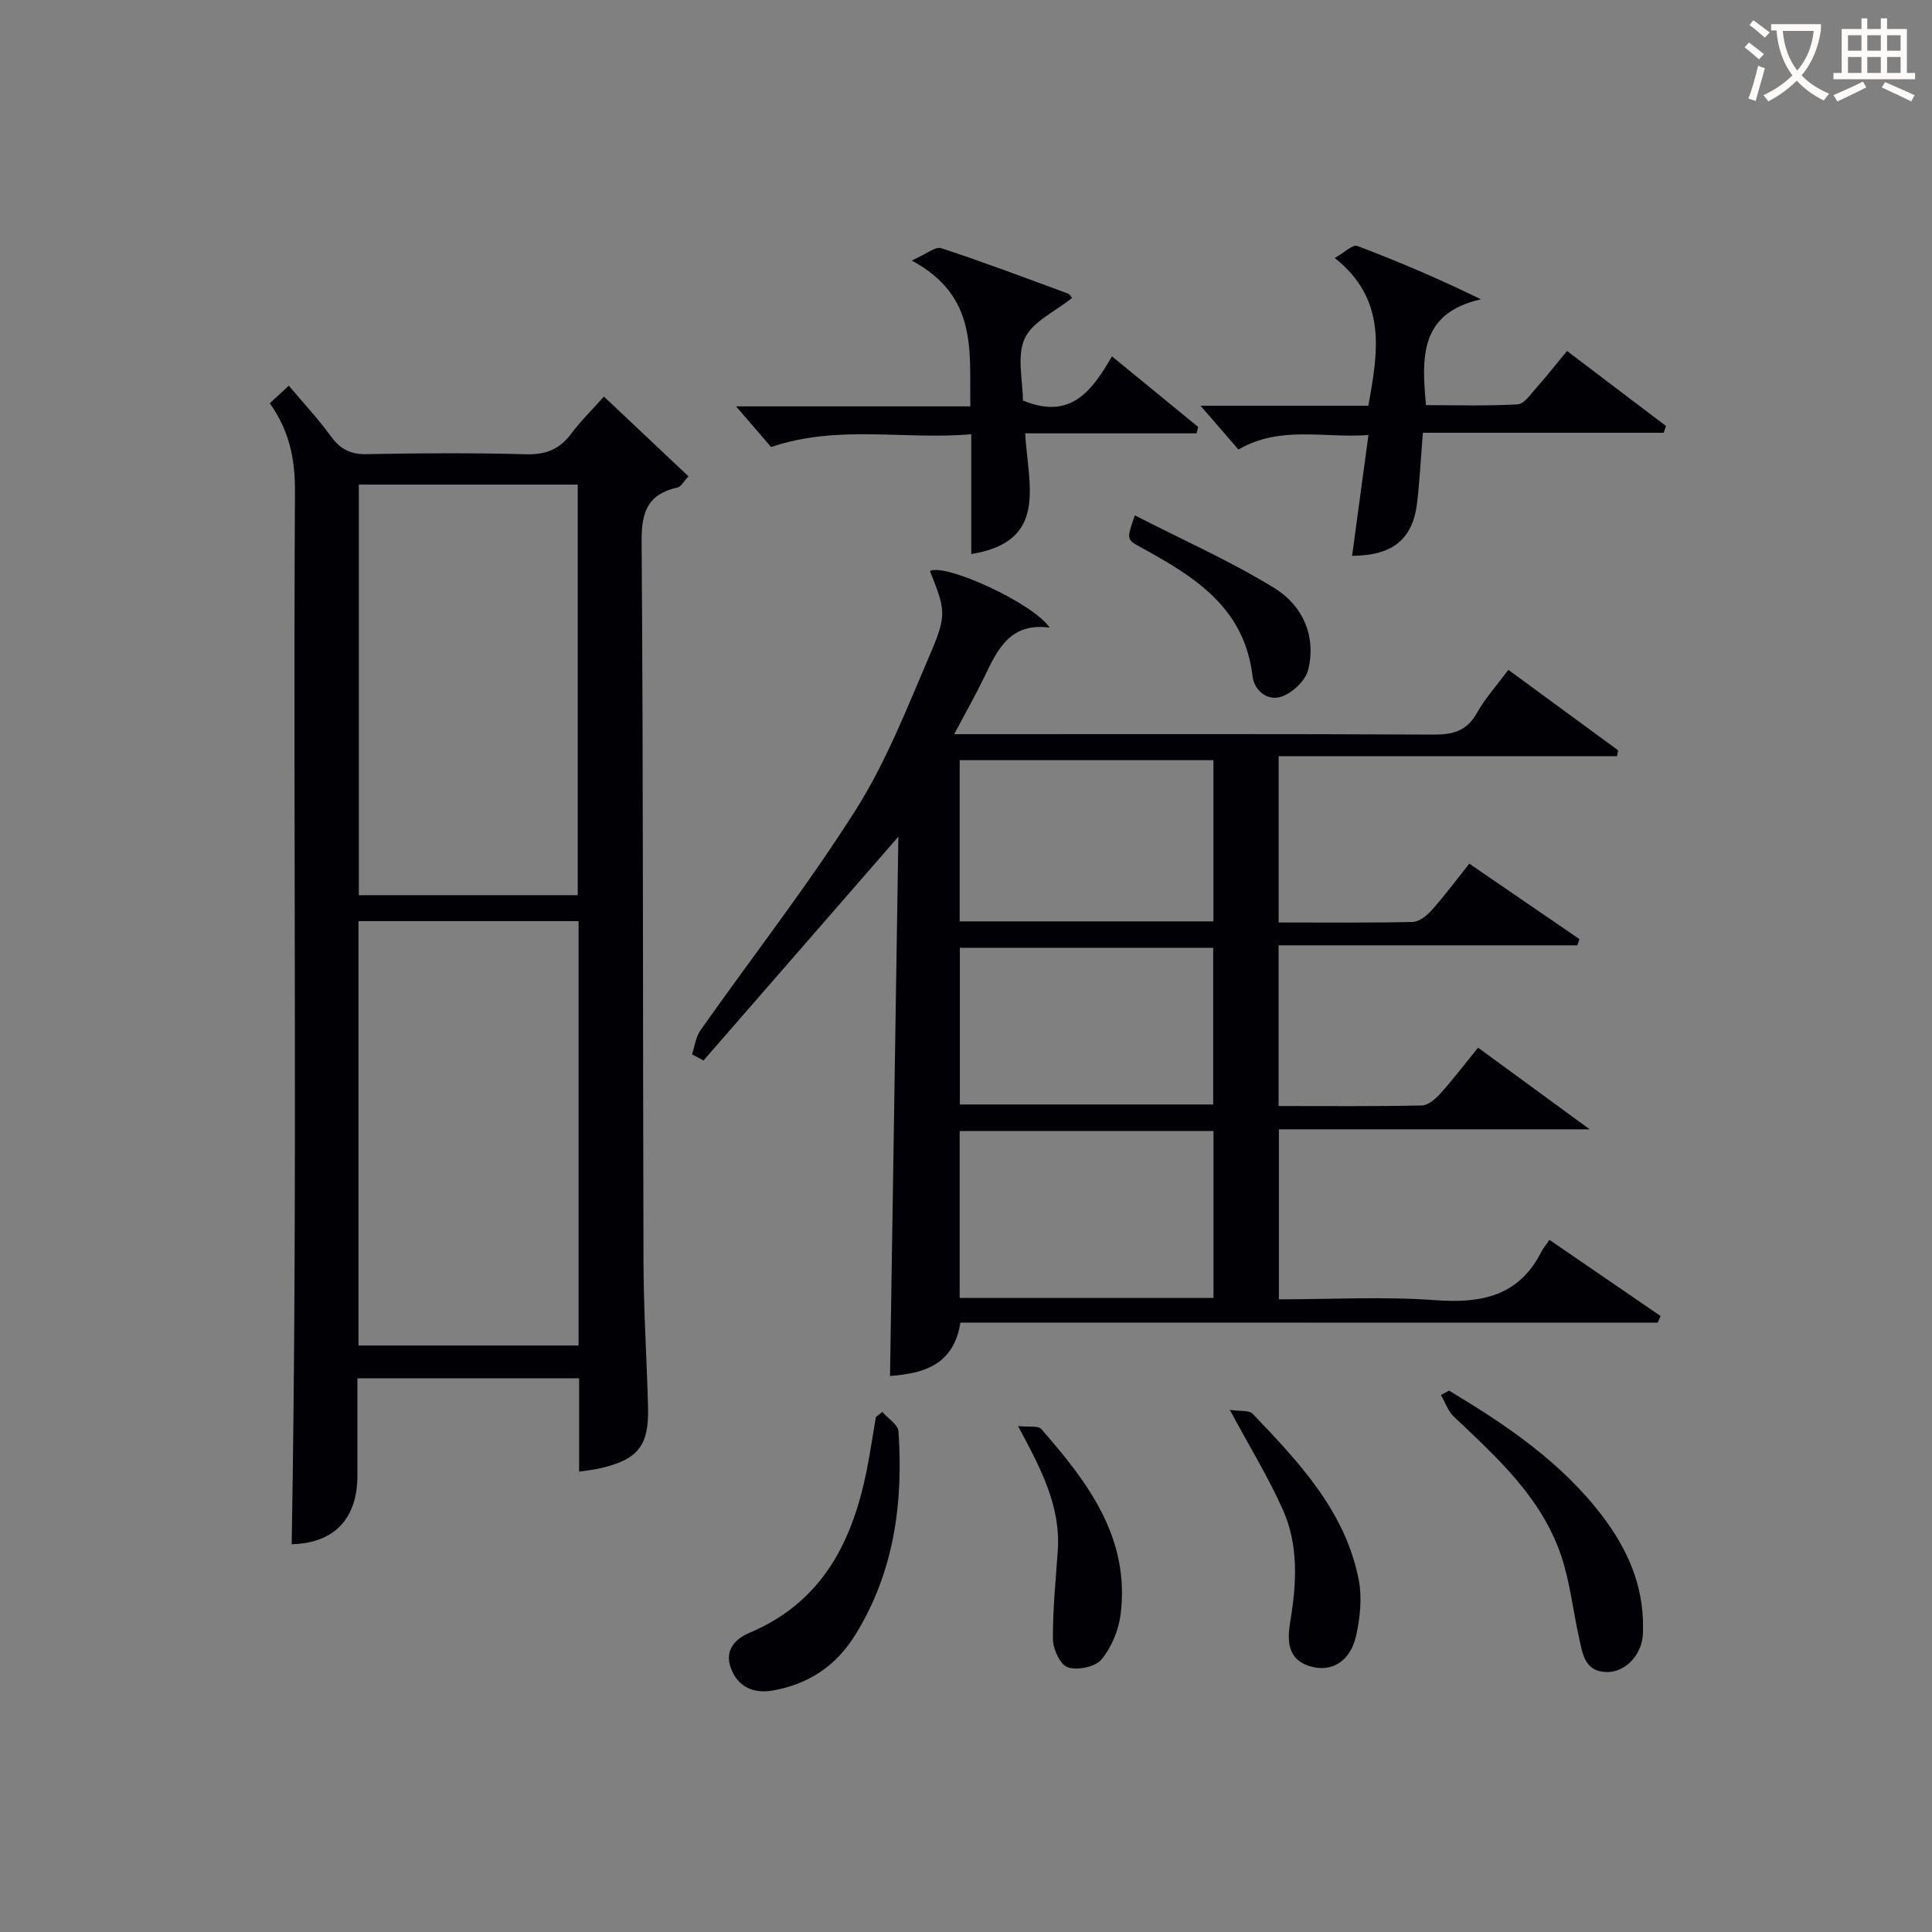 <svg enable-background="new 0 0 400 400" viewBox="0 0 400 400" xmlns="http://www.w3.org/2000/svg"><rect x="0" y="0" width="400" height="400" fill="#808080" stroke="none"/><g fill="#010105"><path d="m198.84 273.83c-1.37 8.71-7.49 10.53-14.57 11.05.57-36.99 1.15-73.95 1.73-111.66-13.95 16.02-27.15 31.19-40.35 46.35-.79-.43-1.59-.86-2.38-1.29.57-1.68.79-3.62 1.78-5.01 10.73-15.22 22.22-29.94 32.16-45.65 6.33-10.01 10.7-21.33 15.41-32.29 3.48-8.1 3.09-9.09-.08-17.11 3.12-1.67 21.36 6.63 24.78 11.73-8.18-1.13-10.79 4.52-13.51 10.17-1.79 3.72-3.84 7.32-6.25 11.88h5.72c31.16 0 62.33-.07 93.49.09 4.05.02 6.91-.73 9-4.46 1.69-3.02 4.07-5.65 6.52-8.95 7.67 5.63 15.2 11.15 22.74 16.68-.08.4-.16.8-.24 1.2-23.25 0-46.5 0-70.06 0v34.43c9.44 0 18.58.1 27.71-.11 1.35-.03 2.95-1.27 3.94-2.38 2.65-2.97 5.03-6.18 7.82-9.69 7.71 5.28 15.26 10.45 22.8 15.62-.14.43-.28.86-.43 1.29-20.51 0-41.02 0-61.85 0v33.27c10.09 0 19.89.1 29.69-.12 1.32-.03 2.85-1.4 3.86-2.52 2.64-2.95 5.04-6.11 7.75-9.44 7.65 5.59 14.97 10.95 23.1 16.9-21.89 0-42.93 0-64.34 0v35.2c10.91 0 21.74-.61 32.46.18 9.56.7 17.27-.88 21.91-10.07.37-.73.93-1.37 1.66-2.41 7.98 5.47 15.49 10.61 23 15.76-.2.46-.41.92-.61 1.38-48.04-.02-96.08-.02-144.36-.02zm-.15-39.66v34.56h52.55c0-11.66 0-23.04 0-34.56-17.63 0-34.9 0-52.55 0zm52.54-43.41c0-11.36 0-22.41 0-33.37-17.72 0-35.08 0-52.54 0v33.37zm-52.5 5.47v32.44h52.45c0-11.03 0-21.72 0-32.44-17.68 0-34.93 0-52.45 0z"/><path d="m119.9 304.68c0-6.47 0-12.75 0-19.32-15.25 0-30.17 0-45.9 0 0 6.66.01 13.4 0 20.15-.01 9.12-5 14-13.61 14.21 1.27-72.66.27-145.36.68-218.05.04-6.57-1.17-12.53-5.21-18.17 1.2-1.12 2.37-2.2 3.94-3.65 3.03 3.61 6.08 6.87 8.68 10.45 1.94 2.68 4.06 3.8 7.45 3.73 10.99-.22 21.99-.28 32.97.02 4.08.11 6.94-1.01 9.35-4.24 1.96-2.62 4.32-4.94 6.79-7.7 5.99 5.65 11.63 10.97 17.5 16.51-.98 1.04-1.52 2.14-2.27 2.31-6.09 1.36-7.48 4.96-7.43 11.09.36 49.79.23 99.59.39 149.38.03 9.97.68 19.94.94 29.91.21 8.07-2.07 10.89-10.02 12.71-1.28.3-2.59.41-4.25.66zm-45.68-26.11h45.57c0-29.43 0-58.49 0-87.86-15.26 0-30.31 0-45.57 0zm45.39-93.23c0-28.65 0-56.83 0-85.01-15.29 0-30.2 0-45.32 0v85.01z"/><path d="m276.35 53.41c2.07-1.17 3.73-2.83 4.63-2.5 8.46 3.2 16.8 6.74 25.63 11.06-12.69 2.86-12.3 11.97-11.37 21.91 6.12 0 12.56.2 18.96-.16 1.36-.08 2.72-2.12 3.89-3.43 2.09-2.35 4.04-4.83 6.35-7.62 6.94 5.26 13.71 10.39 20.48 15.52-.16.47-.31.94-.47 1.41-16.49 0-32.98 0-49.86 0-.42 5.27-.65 9.86-1.18 14.41-.89 7.61-5 11.01-13.47 11.07 1.1-8.16 2.2-16.27 3.38-25.01-9.35.68-18.25-2.04-26.91 3-2.36-2.72-4.77-5.51-7.85-9.06h34.74c2.04-11.26 3.89-21.98-6.95-30.6z"/><path d="m247.74 89.72c-11.66 0-23.31 0-35.49 0 .59 10.63 4.91 22.4-11.16 24.99 0-8.04 0-16.04 0-24.81-13.91 1.22-27.52-2.06-41.44 2.65-1.9-2.21-4.25-4.93-7.26-8.42h48.51c-.2-11.43 1.63-22.78-12.14-30.19 3.03-1.33 4.9-2.96 6.1-2.56 8.81 2.89 17.5 6.18 26.21 9.38.39.14.65.65.9.92-3.46 2.79-8.18 4.88-9.81 8.4-1.69 3.65-.38 8.68-.38 12.83 9.98 4.17 14.37-2.14 18.44-9.13 6.16 5.05 12.01 9.83 17.85 14.62-.1.45-.21.88-.33 1.32z"/><path d="m182.68 292.33c1.16 1.34 3.24 2.61 3.34 4.02 1 14.83-.88 29.07-8.91 42.08-4.04 6.54-9.75 10.27-17.11 11.57-4.05.72-7.36-.79-8.75-4.83-1.2-3.5.92-5.85 3.89-7.1 16.14-6.81 22.06-20.52 24.82-36.41.48-2.76.92-5.52 1.38-8.28.44-.35.89-.7 1.34-1.05z"/><path d="m300 287.91c11.87 7.12 23.28 14.81 31.81 26.05 5.14 6.78 8.44 14.24 8.36 22.93-.01.67.01 1.34-.07 2-.49 4.1-3.8 7.39-7.51 7.29-4.52-.12-4.92-3.78-5.64-6.98-1.26-5.64-1.86-11.48-3.67-16.92-4.03-12.14-13.28-20.47-22.25-28.95-1.23-1.16-1.82-2.99-2.7-4.51.56-.31 1.12-.61 1.67-.91z"/><path d="m254.62 291.9c2.09.32 3.97.02 4.72.8 9.54 9.99 19.14 20.09 21.95 34.28.74 3.73.32 7.92-.52 11.68-1.2 5.33-5.1 7.67-9.55 6.32-4.88-1.48-4.69-5.61-4.06-9.43 1.3-7.83 1.71-15.66-1.56-22.99-2.96-6.63-6.79-12.87-10.98-20.66z"/><path d="m210.77 295.25c2.24.25 4.17-.13 4.82.62 9.63 11.01 18.43 22.54 16.41 38.43-.41 3.26-1.88 6.78-3.96 9.28-1.28 1.54-4.93 2.29-6.95 1.63-1.55-.5-3.07-3.74-3.09-5.78-.06-6.11.58-12.23 1-18.35.64-9.22-3.47-16.99-8.23-25.83z"/><path d="m234.95 106.7c10.01 5.13 19.86 9.48 28.94 15.08 5.75 3.54 8.66 9.85 6.97 16.86-.53 2.19-3.1 4.65-5.31 5.51-3.1 1.21-5.89-1.22-6.23-4.17-1.67-14.23-12.08-20.63-23.07-26.63-3.04-1.67-3.03-1.68-1.3-6.65z"/></g><path d="m362.1 8.8c1.1.8 2.1 1.6 3.1 2.4l-1 1.1c-1.3-1.1-2.3-2-3-2.5zm1.9 4.8c.5.2.9.4 1.4.5-.6 2.3-1.3 4.5-1.9 6.8l-1.5-.5c.8-2.1 1.4-4.3 2-6.8zm-1-9.4c1.3.9 2.4 1.8 3.4 2.5l-1 1.1c-1.4-1.2-2.4-2.1-3.2-2.6zm3.7 2.2v-1.4h10.3v1.2c-.5 3.6-1.8 6.8-4 9.4 1.5 1.6 3.4 2.8 5.7 3.8-.3.4-.7.8-1.1 1.4-2.3-1.1-4.1-2.5-5.6-4.1-1.6 1.6-3.6 3.1-5.9 4.3-.3-.5-.7-.9-1-1.3 2.4-1.1 4.4-2.5 6-4.1-1.9-2.5-3-5.6-3.3-9.3h-1.1zm8.8 0h-6.4c.3 3.3 1.3 6 3 8.2 2-2.3 3.1-5.1 3.4-8.2z" fill="#fcfbfa"/><path d="m385.3 3.8h1.3v2.2h2.8v-2.2h1.3v2.2h4.1v9.1h1.7v1.3h-16.9v-1.3h1.7v-9.1h4.1v-2.2zm.4 13.1.7 1.2c-1.8.9-3.8 1.9-6 2.9-.2-.4-.5-.8-.8-1.3 2.3-1 4.3-1.9 6.1-2.8zm-3.1-6.4h2.8v-3.2h-2.8zm0 4.6h2.8v-3.3h-2.8zm4-4.6h2.8v-3.2h-2.8zm0 4.6h2.8v-3.3h-2.8zm3.7 1.9c2.1.9 4.1 1.8 6.1 2.7l-.7 1.3c-2.2-1.1-4.2-2-6.1-2.9zm3.2-9.7h-2.8v3.2h2.8zm-2.8 7.8h2.8v-3.3h-2.8z" fill="#fcfbfa"/></svg>
